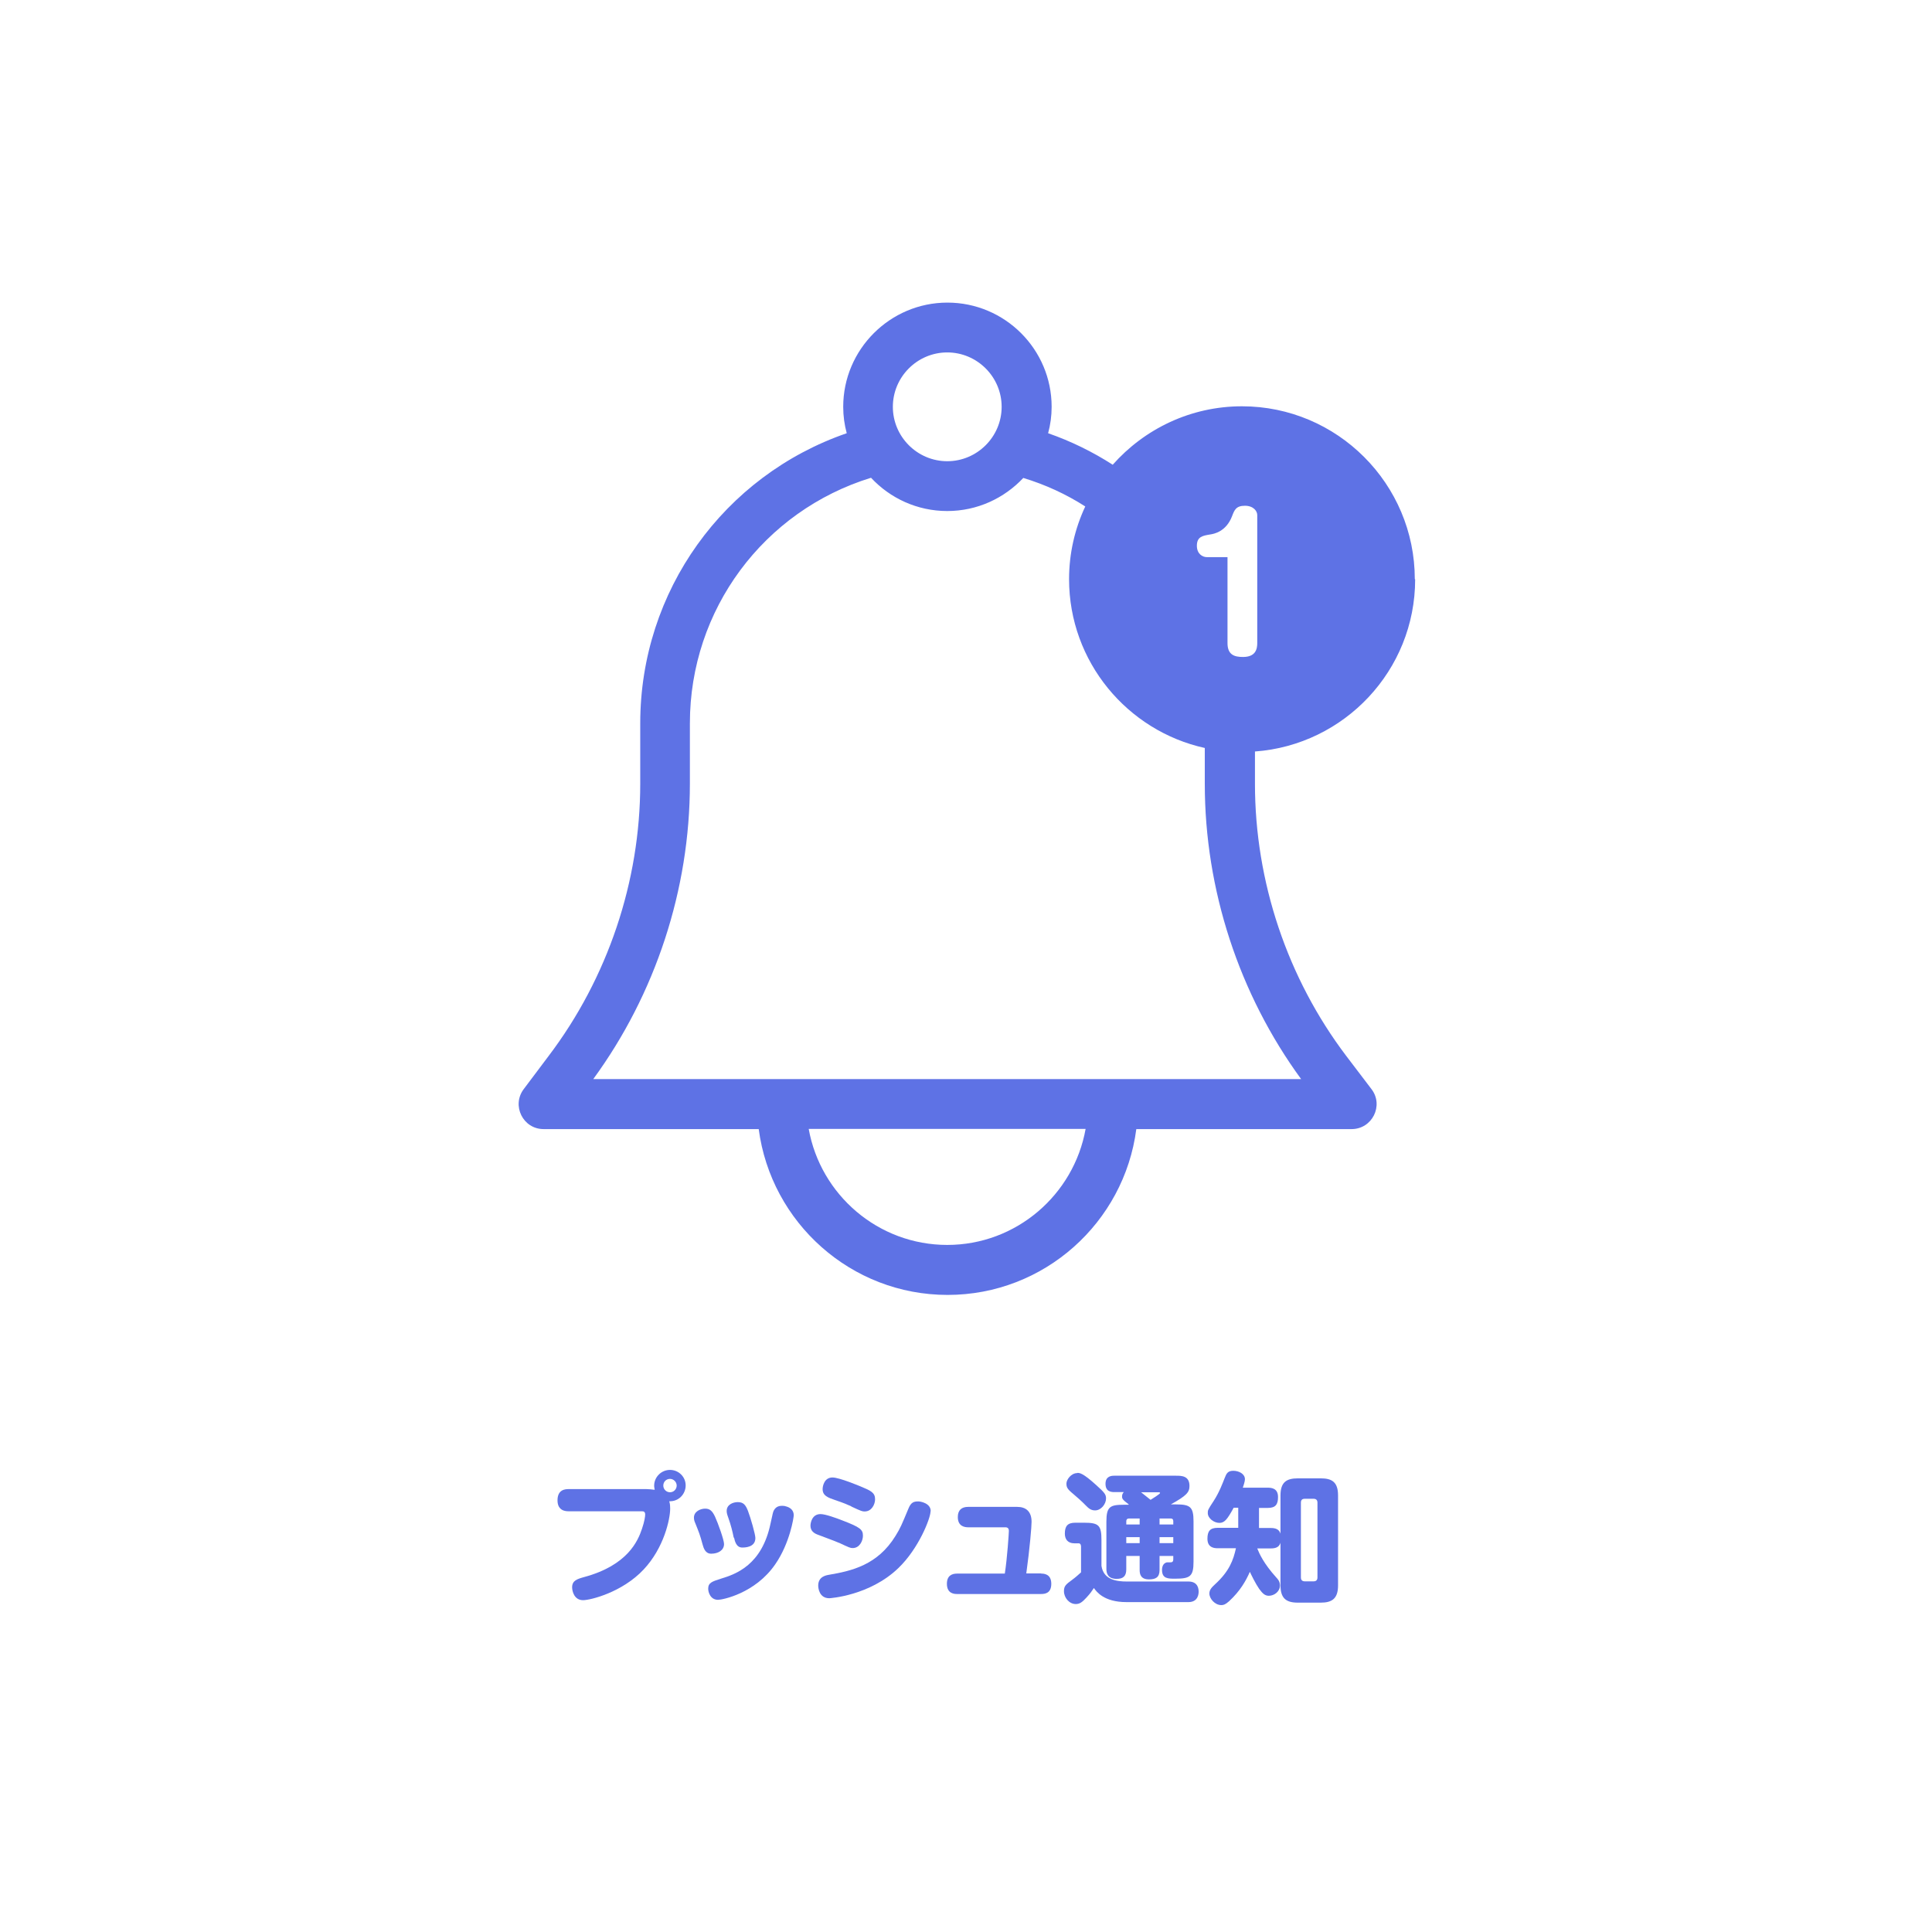 <?xml version="1.0" encoding="UTF-8"?>
<svg id="_レイヤー_2" data-name="レイヤー 2" xmlns="http://www.w3.org/2000/svg" width="109.75" height="109.75" viewBox="0 0 109.75 109.75">
  <rect x="0" y="0" width="109.75" height="109.75" fill="#333333" stroke="none"/>
  <defs>
    <style>
      .cls-1 {
        fill: #5e72e5;
      }

      .cls-1, .cls-2 {
        stroke-width: 0px;
      }

      .cls-2 {
        fill: #fff;
      }
    </style>
  </defs>
  <g id="_レイヤー_1-2" data-name="レイヤー 1">
    <g>
      <g>
        <rect class="cls-2" x=".5" y=".5" width="108.75" height="108.75"/>
        <path class="cls-2" d="m109.75,109.75H0V0h109.75v109.75Zm-108.75-1h107.75V1H1v107.75Z"/>
      </g>
      <path class="cls-1" d="m80.37,32.9c0-5.41-4.4-9.82-9.82-9.82-2.92,0-5.54,1.29-7.34,3.32-1.15-.74-2.38-1.34-3.67-1.79.13-.48.2-.98.2-1.5,0-3.27-2.66-5.92-5.92-5.92s-5.92,2.66-5.92,5.92c0,.52.07,1.02.2,1.5-6.98,2.41-11.73,8.96-11.73,16.48v3.43c0,5.55-1.85,11.04-5.2,15.46l-1.42,1.89c-.7.93-.04,2.27,1.13,2.27h12.22c.7,5.31,5.24,9.42,10.73,9.42s10.03-4.11,10.72-9.42h12.23c1.17,0,1.84-1.34,1.13-2.27l-1.43-1.88c-3.35-4.42-5.19-9.91-5.19-15.46v-1.84c5.08-.37,9.1-4.61,9.1-9.78Zm-26.56-12.88c1.7,0,3.09,1.39,3.09,3.09s-1.39,3.09-3.09,3.09-3.09-1.39-3.09-3.09,1.39-3.09,3.09-3.09Zm0,50.7c-3.93,0-7.2-2.85-7.87-6.59h15.73c-.67,3.74-3.94,6.59-7.86,6.59Zm20.1-9.42h-40.21c3.54-4.84,5.49-10.78,5.49-16.78v-3.43c0-6.46,4.19-12.07,10.29-13.95,1.08,1.16,2.62,1.89,4.33,1.89s3.24-.73,4.32-1.88c1.25.38,2.43.92,3.52,1.62-.59,1.26-.92,2.66-.92,4.13,0,4.69,3.31,8.62,7.71,9.59v2.04c0,6,1.94,11.94,5.48,16.78Z"/>
      <g>
        <path class="cls-1" d="m32.31,85.85c-.14,0-.64,0-.64-.62s.44-.64.64-.64h4.41c.12,0,.33.02.47.04,0-.05-.03-.13-.03-.23,0-.5.41-.9.9-.9s.89.39.89.88-.39.92-.93.9c.02.08.05.18.05.42,0,.59-.35,2.23-1.51,3.46-1.21,1.29-3.01,1.74-3.44,1.74-.5,0-.62-.51-.62-.73,0-.38.28-.47.67-.58,2.49-.67,3.07-2.06,3.3-2.75.14-.41.18-.7.18-.8,0-.19-.11-.19-.21-.19h-4.14Zm5.75-1.84c-.22,0-.38.17-.38.38s.17.38.38.38.38-.17.38-.38-.18-.38-.38-.38Z"/>
        <path class="cls-1" d="m39.91,87.73c-.15-.56-.2-.67-.42-1.22-.04-.09-.07-.18-.07-.3,0-.35.37-.51.64-.51s.41.14.56.46c.17.37.51,1.32.51,1.55,0,.36-.34.55-.73.55-.34,0-.43-.32-.49-.53Zm5.18-1.66c0,.13-.22,1.59-1.05,2.79-1.14,1.66-3.01,2.02-3.25,2.02-.44,0-.56-.44-.56-.63,0-.34.22-.41.72-.57.86-.26,2.33-.78,2.82-3.13.13-.59.14-.66.19-.75.13-.24.34-.26.46-.26.06,0,.13,0,.22.03.24.06.45.21.45.51Zm-3.41,1.28c-.07-.36-.16-.71-.3-1.11-.08-.22-.1-.3-.1-.41,0-.36.36-.5.63-.5.33,0,.45.17.58.5.16.42.42,1.34.42,1.54,0,.54-.61.54-.75.54-.34,0-.42-.38-.46-.56Z"/>
        <path class="cls-1" d="m47.65,87.64c-.19-.09-1.05-.4-1.22-.47-.18-.07-.39-.2-.39-.5,0-.17.09-.66.57-.66.28,0,.91.23,1.24.36,1.02.39,1.17.52,1.17.87,0,.29-.19.7-.58.7-.14,0-.18-.02-.78-.3Zm5.21-1.78c0,.38-.67,2.11-1.83,3.22-1.63,1.57-3.89,1.71-3.92,1.71-.57,0-.63-.57-.63-.72,0-.5.43-.58.6-.61,1.29-.22,2.77-.55,3.79-2.21.28-.45.35-.63.73-1.54.15-.38.32-.42.57-.42.12,0,.7.1.7.55Zm-4.5-.29c-.22-.1-.4-.18-.93-.36-.41-.14-.7-.25-.7-.62,0-.18.1-.66.56-.66.39,0,1.55.49,1.6.51.58.24.82.35.82.73,0,.28-.19.69-.59.69-.13,0-.16,0-.76-.28Z"/>
        <path class="cls-1" d="m59.14,89.39c.13,0,.58,0,.58.58,0,.54-.36.58-.58.58h-4.77c-.13,0-.58,0-.58-.58,0-.46.28-.58.58-.58h2.71c.14-.9.23-2.31.23-2.42,0-.14-.06-.21-.2-.21h-2.11c-.18,0-.59-.04-.59-.58,0-.4.22-.58.59-.58h2.78c.5,0,.82.26.82.85,0,.26-.1,1.49-.3,2.93h.84Z"/>
        <path class="cls-1" d="m67.51,89.84c.57,0,.58.46.58.58,0,.07,0,.59-.58.59h-3.52c-1.28,0-1.7-.59-1.85-.8-.14.21-.2.3-.42.54-.24.26-.38.37-.61.37-.37,0-.67-.36-.67-.73,0-.29.1-.38.47-.65.18-.13.39-.32.5-.42v-1.44c0-.06,0-.21-.14-.21h-.24c-.38,0-.54-.24-.54-.55,0-.42.15-.62.59-.62h.51c.83,0,.98.15.98.99v1.46c.12.81.89.89,1.45.89h3.49Zm-6.31-6.17c.13,0,.31,0,1.07.69.48.43.56.54.56.76,0,.33-.29.68-.62.68-.22,0-.35-.09-.55-.3-.21-.22-.5-.47-.7-.64-.34-.28-.38-.38-.38-.59s.26-.59.62-.59Zm2.92,1.79c-.37-.28-.38-.33-.38-.46,0-.13.06-.19.1-.24h-.54c-.17,0-.5-.02-.5-.47s.36-.46.5-.46h3.51c.3,0,.76,0,.76.58,0,.36-.16.55-1.06,1.05h.3c.8,0,.99.14.99.96v2.29c0,.84-.19.97-1.05.97-.4,0-.74,0-.74-.5,0-.19.07-.35.22-.41.04-.02.06-.02.26-.02.09,0,.16-.02.16-.18v-.18h-.78v.8c0,.42-.23.53-.6.53-.47,0-.53-.3-.53-.53v-.8h-.76v.76c0,.4-.19.54-.55.54-.5,0-.58-.32-.58-.56v-2.69c0-.87.22-.96,1.02-.96h.24Zm.62,1.14v-.34h-.61c-.1,0-.15.06-.15.15v.19h.76Zm0,.72h-.76v.34h.76v-.34Zm.08-2.55c.13.1.5.4.54.43.09-.06.54-.33.54-.39,0-.04-.06-.04-.08-.04h-1Zm1.05,1.83h.78v-.19c0-.1-.05-.15-.14-.15h-.64v.34Zm.78.72h-.78v.34h.78v-.34Z"/>
        <path class="cls-1" d="m69.17,87.95c-.21,0-.58-.04-.58-.54,0-.42.14-.62.58-.62h1.17v-1.14h-.26c-.36.66-.52.86-.81.86-.31,0-.66-.26-.66-.56,0-.16,0-.18.33-.68.33-.51.51-1.01.63-1.31.1-.26.18-.41.49-.41s.66.17.66.48c0,.14-.09.38-.12.48h1.42c.22,0,.58.04.58.53,0,.41-.13.62-.58.62h-.5v1.14h.67c.25,0,.47.06.55.32v-2.17c0-.75.34-.97.98-.97h1.31c.61,0,.98.19.98.97v5.11c0,.75-.34.98-.98.98h-1.31c-.66,0-.98-.25-.98-.98v-2.42c-.08.28-.33.32-.55.32h-.77c.12.3.36.85,1.08,1.65.1.11.21.22.21.46,0,.34-.33.58-.63.58-.22,0-.35-.12-.55-.39-.22-.32-.44-.78-.53-.97-.22.5-.54,1.08-1.18,1.67-.21.19-.32.22-.44.22-.37,0-.68-.37-.68-.66,0-.22.15-.36.32-.52.82-.75,1.04-1.38,1.19-2.05h-1.05Zm5.67-2.59c0-.16-.09-.22-.22-.22h-.5c-.14,0-.22.06-.22.22v4.25c0,.16.09.22.22.22h.5c.14,0,.22-.07.22-.22v-4.25Z"/>
      </g>
      <path class="cls-2" d="m68.57,31.65c-.28,0-.58-.2-.58-.65,0-.52.34-.57.76-.64.2-.03.9-.15,1.24-1.04.13-.34.22-.59.73-.59.48,0,.7.3.7.53v7.27c0,.34-.09.79-.81.79-.49,0-.88-.12-.88-.79v-4.88h-1.16Z"/>
    </g>
  </g>
</svg>